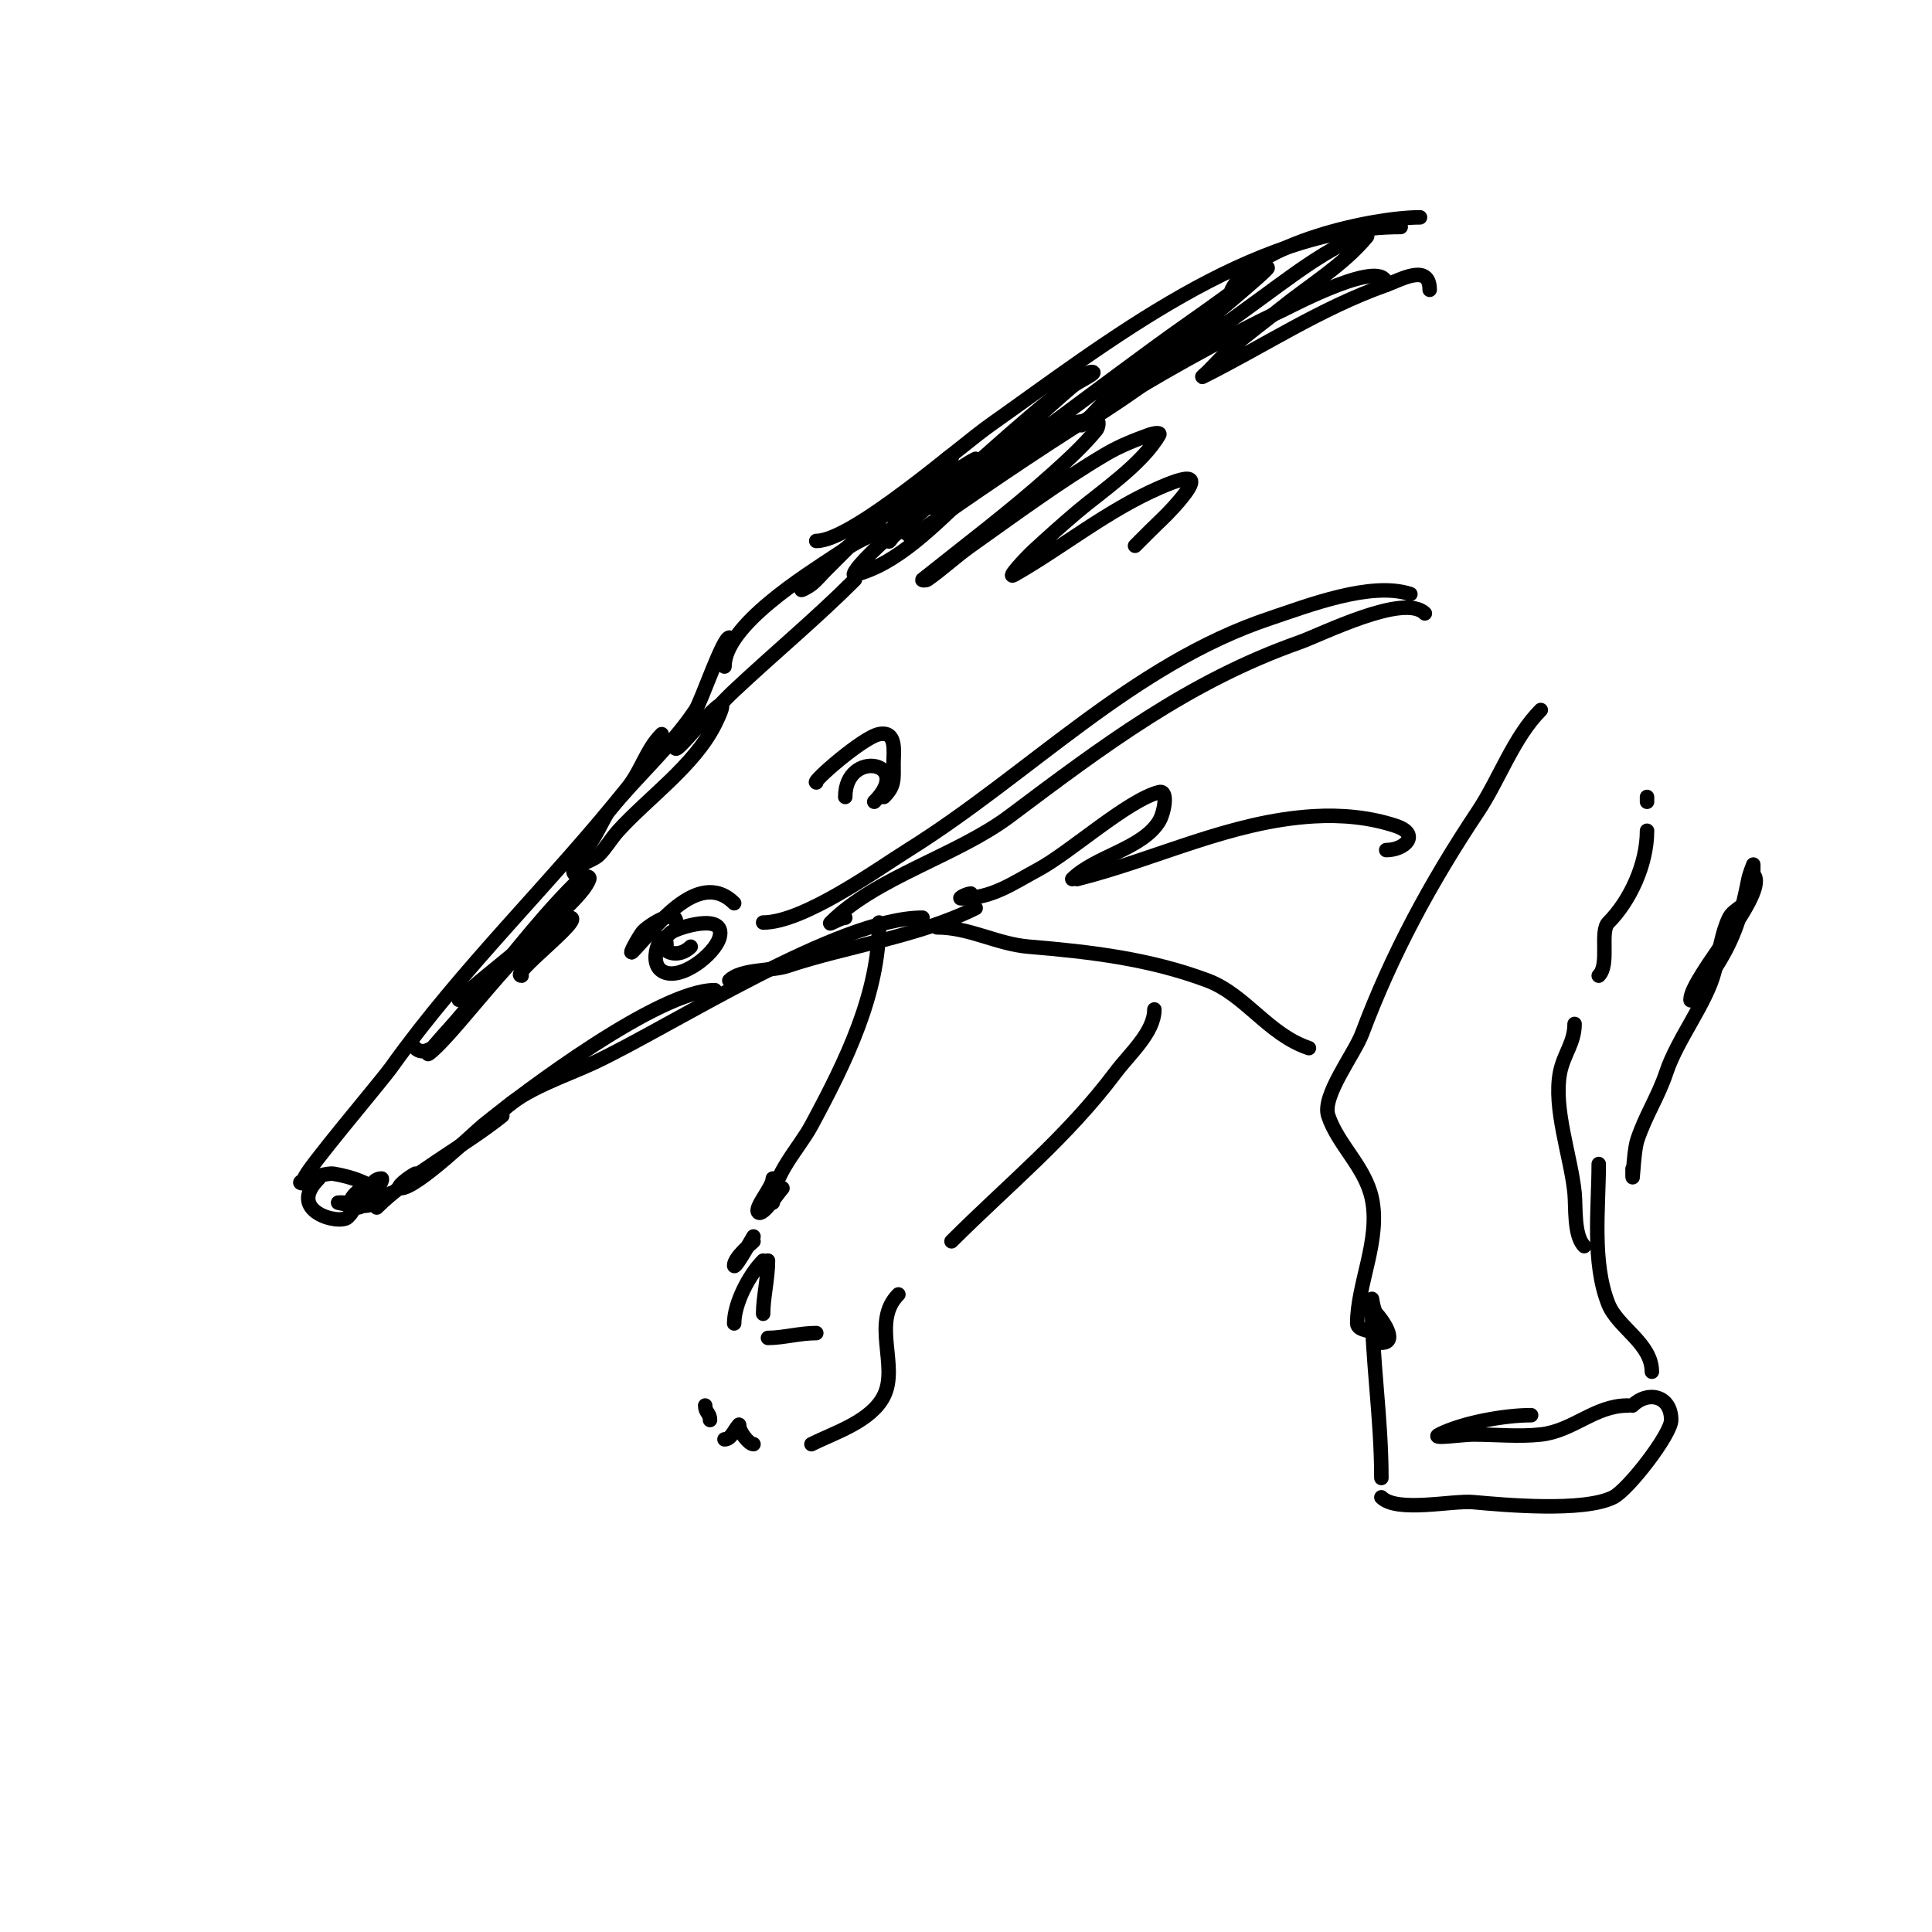 <svg viewBox='0 0 400 400' version='1.1' xmlns='http://www.w3.org/2000/svg' xmlns:xlink='http://www.w3.org/1999/xlink'><g fill='none' stroke='#000000' stroke-width='3' stroke-linecap='round' stroke-linejoin='round'><path d='M189,112c-2.846,-5.691 -12.776,0.851 -16,3c-6.036,4.024 -23,14.492 -23,23'/><path d='M151,132c-1.336,0 -5.81,13.215 -7,15c-5.031,7.546 -12.332,13.916 -18,21c-1.482,1.852 -3.952,9 -7,9'/><path d='M137,152c-3.202,3.202 -4.162,7.453 -7,11c-15.925,19.906 -34.174,37.244 -49,58c-2.122,2.971 -18,21.646 -18,23'/><path d='M63,245c-3.358,0 4.548,-2.242 6,-2c3.962,0.66 8.086,2.086 11,5'/><path d='M66,244c-6.824,6.824 4.339,9.661 6,8c3.539,-3.539 -2,-3 -2,-3c0,0 8,2.059 8,-1c0,-6.387 -8.943,2 -4,2c2.268,0 5.654,-6 5,-6c-3.656,0 -3.442,8.442 2,3'/><path d='M78,250c6.732,-6.732 18.141,-12.713 26,-19'/><path d='M86,243c-1.265,0.632 -4.414,3 -3,3c3.303,0 15.205,-11.542 17,-13c8.825,-7.17 36.569,-28 48,-28'/><path d='M104,230c4.548,-4.548 13.3,-7.318 19,-10c16.135,-7.593 50.529,-30 68,-30'/><path d='M151,203c2.407,-2.407 8.771,-1.924 12,-3c12.506,-4.169 27.202,-6.101 39,-12'/><path d='M201,185c-0.745,0 -2.745,1 -2,1c6.384,0 10.498,-3.037 16,-6c6.533,-3.518 18.536,-14.384 25,-16c1.94,-0.485 1.029,4.285 0,6c-3.441,5.735 -13.281,7.281 -18,12'/><path d='M223,182c16.419,-4.105 31.764,-11.986 49,-13c5.695,-0.335 11.556,0.185 17,2c5.18,1.727 1.86,5 -2,5'/><path d='M158,191c8.379,0 23.589,-10.993 30,-15c25.126,-15.704 46.351,-38.45 75,-48c7.662,-2.554 20.865,-7.712 29,-5'/><path d='M175,190c-1.054,0 -3.745,1.745 -3,1c9.401,-9.401 26.149,-13.862 37,-22c19.279,-14.459 37.036,-27.895 60,-36c4.577,-1.615 21.699,-10.301 26,-6'/><path d='M138,196c0,-5.461 -4.336,2.776 -1,5c3.627,2.418 11.119,-3.477 12,-7c1.296,-5.184 -8.8,-1.9 -10,-1c-4.327,3.245 0.781,6.219 4,3'/><path d='M140,191c0,-3.325 -6.218,0.957 -7,2c-0.894,1.193 -3.054,5.054 -2,4c4.045,-4.045 13.434,-17.566 21,-10'/><path d='M169,162c-1.012,0 9.594,-9.319 13,-10c3.738,-0.748 3,3.609 3,6c0,3.383 0.306,4.694 -2,7'/><path d='M175,165c0,-9.973 14.317,-7.317 6,1'/><path d='M169,112c7.454,0 29.65,-19.518 36,-24c23.909,-16.877 54.021,-41 85,-41'/><path d='M255,60c4.827,-9.653 29.216,-15 39,-15'/><path d='M194,192c6.756,0 12.354,3.446 19,4c12.659,1.055 24.978,2.492 37,7c7.847,2.943 12.576,11.192 21,14'/><path d='M182,191c0,14.719 -6.746,28.528 -14,42c-2.582,4.795 -8,10.189 -8,16'/><path d='M158,261c-2.876,2.876 -6,8.852 -6,13'/><path d='M239,209c0,4.724 -5.169,9.225 -8,13c-10.166,13.555 -22.272,23.272 -34,35'/><path d='M186,268c-5.652,5.652 0.123,14.754 -3,21c-2.643,5.287 -10.181,7.59 -15,10'/><path d='M156,299c-0.966,0 -3,-2.623 -3,-4'/><path d='M153,295c-1,1 -1.586,3 -3,3'/><path d='M147,294c0,-1.471 -1,-1.529 -1,-3'/><path d='M159,277c3.123,0 6.566,-1 10,-1'/><path d='M158,272c0,-3.423 1,-7.256 1,-11'/><path d='M156,257c-0.43,0.43 -4,3.368 -4,5c0,0.471 0.739,-0.608 1,-1c1.078,-1.617 2,-3.333 3,-5'/><path d='M160,244c0,1.805 -3.919,6.081 -3,7c0.923,0.923 4.205,-4.205 5,-5'/><path d='M319,147c-5.638,5.638 -8.585,14.378 -13,21c-9.787,14.681 -17.808,29.489 -24,46c-1.598,4.261 -8.366,12.902 -7,17c2.009,6.026 7.554,10.495 9,17c1.914,8.615 -3,17.787 -3,26c0,1.621 3.507,1.507 4,2c0.598,0.598 -1.081,2 1,2c3.773,0 -0.227,-5.227 -1,-6c-0.745,-0.745 -1,-4.054 -1,-3c0,12.224 2,24.501 2,37'/><path d='M286,310c3.239,3.239 14.701,0.609 19,1c6.521,0.593 22.868,2.066 29,-1c3.119,-1.56 12,-13.072 12,-16c0,-5.123 -4.905,-6.095 -8,-3'/><path d='M337,291c-6.847,0 -11.24,5.249 -18,6c-4.469,0.497 -9.501,0 -14,0c-2.333,0 -9.087,1.044 -7,0c4.968,-2.484 13.578,-4 19,-4'/><path d='M342,284c0,-5.87 -7.049,-9.123 -9,-14c-3.45,-8.626 -2,-19.935 -2,-29'/><path d='M328,258c-2.194,-2.194 -1.716,-8.156 -2,-11c-0.752,-7.518 -4.487,-17.563 -3,-25c0.756,-3.779 3,-6.12 3,-10'/><path d='M331,202c2.331,-2.331 0.139,-9.139 2,-11c4.432,-4.432 8,-12.016 8,-19'/><path d='M341,166c0,-0.333 0,-0.667 0,-1'/><path d='M338,242c0,5.413 0.092,-3.275 1,-6c1.725,-5.175 4.295,-8.885 6,-14c2.309,-6.928 8.342,-14.37 10,-21c0.868,-3.47 1.507,-8.014 3,-11c0.991,-1.982 4,-2.423 4,-5'/><path d='M363,181c0,-0.667 0,-2 0,-2c0,0 -0.793,1.966 -1,3c-1.281,6.405 -2.443,11.072 -6,17c-1.475,2.459 -3.28,4.706 -5,7c-0.283,0.377 -1,1.471 -1,1c0,-4.762 16.612,-22.388 13,-26'/><path d='M177,112c-2,2 -4,4 -6,6c-1,1 -1.896,2.117 -3,3c-0.582,0.466 -2.527,1.527 -2,1c5.793,-5.793 12.791,-11.567 19,-17c2.313,-2.024 4.726,-3.933 7,-6c1.579,-1.436 5.518,-6.071 5,-4c-1.571,6.285 -13,11.395 -13,17c0,0.471 0.645,-0.69 1,-1c2.313,-2.024 4.687,-3.976 7,-6c3.021,-2.643 5.942,-5.4 9,-8c2.291,-1.948 21.986,-20 25,-20c1.667,0 -2.728,1.923 -4,3c-3.064,2.593 -6.009,5.324 -9,8c-3.342,2.99 -6.734,5.926 -10,9c-2.403,2.262 -4.667,4.667 -7,7c-0.667,0.667 -2,2 -2,2c0,0 1.259,-1.418 2,-2c3.932,-3.089 7.982,-6.024 12,-9c10.339,-7.659 20.624,-15.391 31,-23c4.625,-3.391 9.362,-6.627 14,-10c2.916,-2.121 11.55,-8.55 9,-6c-2.764,2.764 -18.731,15.995 -20,17c-3.92,3.104 -8.14,5.821 -12,9c-1.819,1.498 -3.333,3.333 -5,5c-0.333,0.333 -1.404,1.243 -1,1c11.82,-7.092 22.796,-15.997 34,-24c4.667,-3.333 9.196,-6.867 14,-10c2.875,-1.875 5.876,-3.58 9,-5c0.607,-0.276 2.427,-0.512 2,0c-5,6 -11.93,10.086 -18,15c-3.318,2.686 -6.774,5.204 -10,8c-1.781,1.544 -3.333,3.333 -5,5c-0.333,0.333 -1.422,1.211 -1,1c12.973,-6.486 24.146,-14.052 38,-19c2.944,-1.051 9,-4.609 9,1'/><path d='M287,59c0,-6.031 -19.656,4.363 -21,5c-27.609,13.078 -52.006,29.504 -77,47'/><path d='M177,120c-8.042,8.042 -16.709,15.227 -25,23c-2.407,2.257 -4.558,4.78 -7,7c-1.233,1.121 -2.821,1.821 -4,3c-0.527,0.527 -1.745,2 -1,2c1.095,0 13.77,-16.54 8,-5c-4.227,8.454 -13.712,15.084 -20,22c-1.436,1.579 -2.491,3.491 -4,5c-1.509,1.509 -6.509,2.491 -5,4c0.745,0.745 3.333,0 3,1c-1.803,5.409 -22.006,20.006 -27,25'/><path d='M86,217c2.981,2.981 8.581,-5.323 10,-7c7.51,-8.875 14.801,-18.801 23,-27c0.527,-0.527 -0.553,1.404 -1,2c-1.562,2.083 -3.234,4.087 -5,6c-4.639,5.026 -9.521,9.832 -14,15c-2.013,2.322 -3.933,4.726 -6,7c-1.436,1.579 -5.667,6.333 -4,5c6.189,-4.951 22.026,-28 29,-28c3.26,0 -12.823,12 -10,12'/><path d='M202,95c-7.083,3.542 -13.195,11.61 -19,17c-1.727,1.604 -3.466,3.21 -5,5c-0.485,0.566 -1.723,2.181 -1,2c17.592,-4.398 30.553,-32 50,-32c0.667,0 0.422,1.484 0,2c-2.687,3.284 -5.846,6.162 -9,9c-8.634,7.77 -17.982,14.786 -27,22c-0.26,0.208 0.727,0.191 1,0c3.114,-2.179 5.899,-4.803 9,-7c9.204,-6.52 18.289,-13.262 28,-19c2.826,-1.67 5.915,-2.878 9,-4c0.627,-0.228 2.331,-0.579 2,0c-3.503,6.13 -12.224,11.941 -17,16c-3.058,2.6 -6.051,5.277 -9,8c-1.568,1.448 -5.853,6.059 -4,5c10.164,-5.808 19.117,-13.239 30,-18c7.963,-3.484 8.417,-2.018 3,4c-1.577,1.752 -3.333,3.333 -5,5c-1,1 -2,2 -3,3'/></g>
</svg>